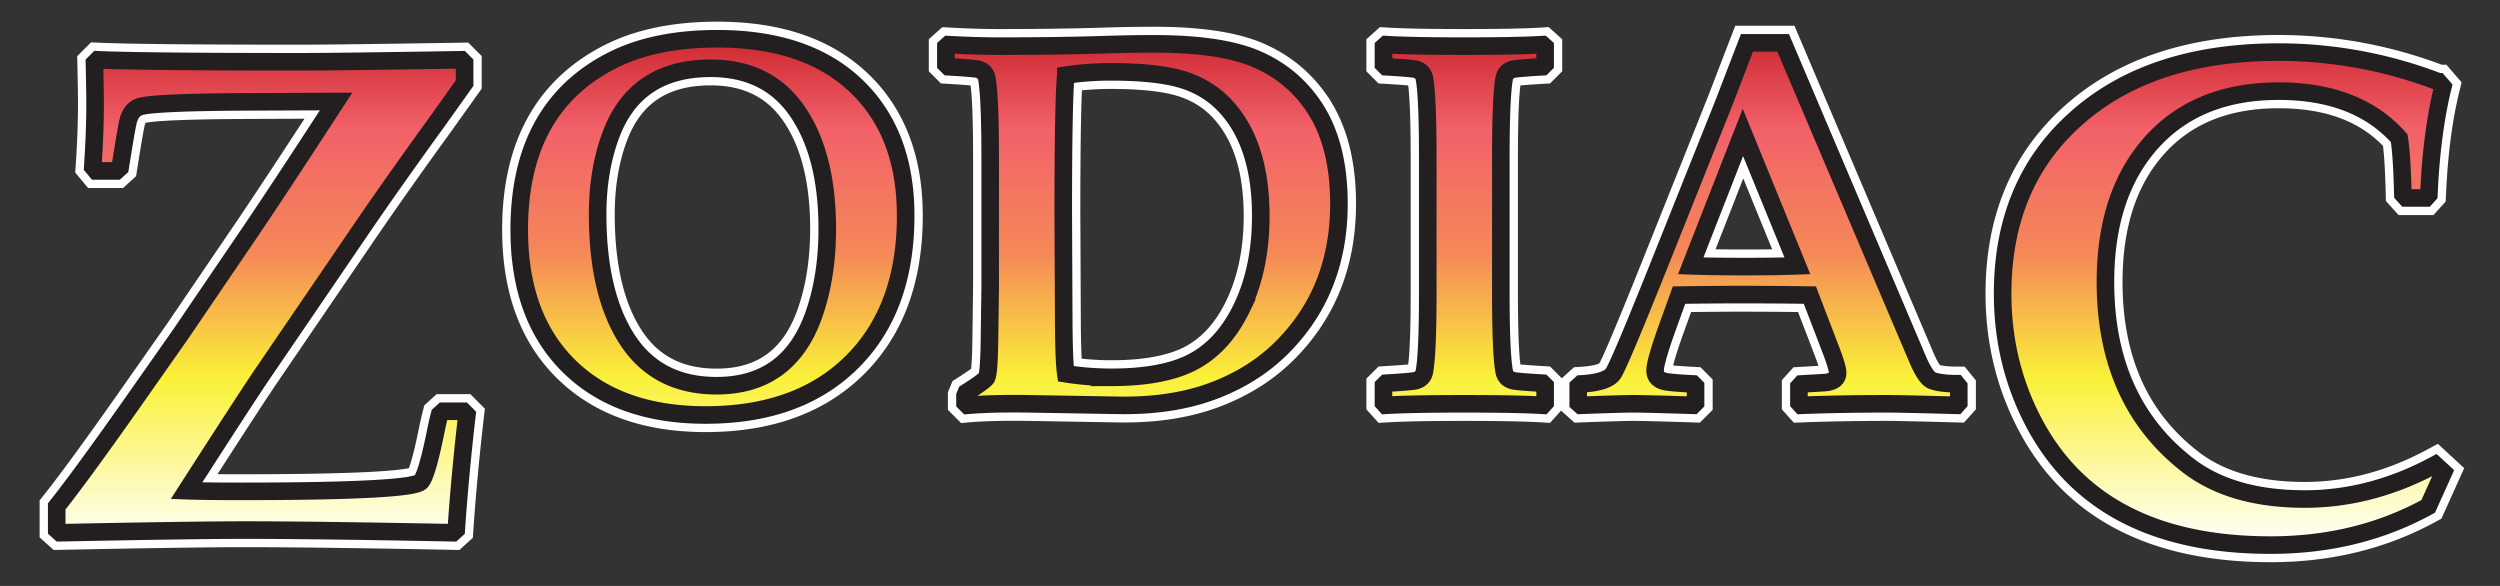 <svg xmlns="http://www.w3.org/2000/svg" xmlns:xlink="http://www.w3.org/1999/xlink" width="2560" height="600" viewBox="0 0 2560 600">
  <rect x="0" y="0" width="2560" height="600" fill="#333333" stroke="none"/>
  <defs>
    <style>
      .cls-1 {
        fill: none;
        stroke: #fff;
        stroke-width: 35px;
      }

      .cls-1, .cls-2 {
        fill-rule: evenodd;
      }

      .cls-2 {
        stroke: #231f20;
        stroke-width: 18px;
        fill: url(#linear-gradient);
      }
    </style>
    <linearGradient id="linear-gradient" x1="1280.157" y1="558.188" x2="1280.157" y2="39.688" gradientUnits="userSpaceOnUse">
      <stop offset="0" stop-color="#fff"/>
      <stop offset="0.329" stop-color="#faf138"/>
      <stop offset="0.577" stop-color="#f58858"/>
      <stop offset="0.821" stop-color="#f26169"/>
      <stop offset="1" stop-color="#cd2831"/>
    </linearGradient>
  </defs>
  <path id="ZODIAC_copy" data-name="ZODIAC copy" class="cls-1" d="M474.39,421.122H453.882l-3.759,3.418q-1.714,6.5-3.76,16.407-9.573,47.513-15.723,52.636-11.279,9.573-184.57,9.571-36.913,0-55.029-.684,62.549-97.412,79.638-122.363l101.172-148.34q31.788-46.479,75.879-107.324l28.028-39.307V64.628L472.34,61.21q-127.149,2.051-165.088,2.051-160.65,0-207.129-2.051L96.7,64.628q0.681,31.787.684,41.016,0,29.055-2.393,65.283l3.418,4.1h20.849l3.76-3.418,2.734-17.09q4.439-27.342,5.811-31.787,3.412-11.28,12.3-13.672,15.036-4.439,114.5-4.785l85.791-.342q-63.238,97.411-95.02,143.9L185.23,341.825l-49.9,71.094Q83.369,486.747,58.082,518.534V542.46l3.418,3.076Q197.187,542.8,250.513,542.8q72.8,0,213.282,2.734l3.418-3.076q3.756-55.371,10.937-117.578ZM876.051,87.387q-50.574-47.7-141.544-47.7-63.6,0-107.135,21.9Q531.7,109.809,531.706,235.187q0,89.412,50.831,139.589t139.979,50.179q94.362,0,148.843-53.177Q927.4,317.037,927.4,220.85q0-84.976-51.352-133.463h0ZM833.562,321.73q-25.549,73.252-99.837,73.248-61.259,0-92.016-48.224Q611.993,300.1,611.992,219.547q0-44.311,13.034-80.026,25.281-69.6,102.7-69.6,58.65,0,89.019,44.444t30.368,120.039q0,48.485-13.555,87.325h0ZM1348.13,113.454q-22.425-36.229-62.04-53.177Q1249.85,44.9,1182.08,44.9q-24.51,0-48.75.782-48.75,1.564-109.48,1.564-25.02,0-52.654-1.564l-2.607,2.346V65.751l2.607,2.607q26.589,1.564,30.494,2.607,7.56,2.089,8.87,9.645,3.375,18.768,3.39,80.807v132.16l-0.79,58.39q-0.525,29.979-2.86,34.67-1.575,3.127-20.857,15.379l-1.3,3.128v7.3l2.606,2.607q24.5-2.09,62.044-1.564l92.01,1.564q57.345,1.038,100.36-15.9,40.14-15.641,68.3-44.054,57.6-58.125,57.6-146.5,0-57.87-22.93-95.145h0Zm-76.64,202.02q-19.035,39.363-51.35,55.783-29.985,15.122-81.85,15.119a297.908,297.908,0,0,1-46.93-3.65q-1.815-12.512-2.08-50.57l-0.52-113.913q0-112.083,2.6-141.283a307.12,307.12,0,0,1,46.4-3.389q46.665,0,72.73,7.82,27.375,8.346,45.62,28.673,34.92,38.844,34.93,111.046,0,53.7-19.55,94.363h0Zm310.72,79.5-2.61-2.607q-26.6-1.563-30.5-2.606-7.56-2.084-8.86-9.645-3.39-18.768-3.39-80.808v-137.9q0-62.035,3.39-80.807,1.3-7.557,8.86-9.645,3.915-1.039,30.5-2.607l2.61-2.607V48.026l-2.61-2.346q-25.02,1.564-80.03,1.564-55.26,0-80.28-1.564l-2.61,2.346V65.751l2.61,2.607q26.58,1.564,30.5,2.607,7.545,2.089,8.86,9.645,3.39,18.768,3.39,80.807v137.9q0,62.041-3.39,80.808-1.305,7.563-8.86,9.645-3.915,1.044-30.5,2.606l-2.61,2.607v17.465l2.35,2.607q26.055-1.565,80.28-1.564,54.48,0,80.55,1.564l2.35-2.607V394.978Zm423.59,0.782-2.35-2.867q-16.17,0-24.76-3.128-6.525-2.346-14.6-20.854L1825.93,43.855h-37.01q-15.39,39.882-22.94,59.694l-68.04,170.217q-39.87,99.579-46,108.7t-32.98,10.687l-2.87,2.607V412.7l2.61,2.346q42.225-1.565,52.92-1.564,13.815,0,62.04,1.564l2.6-2.607V395.76l-2.6-2.607q-19.815-1.038-26.59-2.085-12.255-1.821-12.25-11.73,0-9.122,13.03-45.357l11.47-31.8q40.14-.519,60.48-0.521,37.53,0,73.5.521l21.12,55q7.29,19.031,7.3,24.5,0,9.384-14.34,10.166l-22.68,1.3-2.6,2.868v16.422l2.34,2.607q41.19-1.565,89.15-1.564,11.985,0,69.86,1.564l2.35-2.607V395.76ZM1786.83,272.984q-34.14,0-55.52-.782l53.44-136.591L1840.53,272.2q-20.6.783-53.7,0.782h0ZM2493.67,475.81q-65.3,35.208-133.65,35.2-75.2,0-119.97-34.863-84.075-65.281-84.08-187.3,0-90.234,47.17-142.871t130.22-52.637q80.67,0,123.39,48.193,2.73,16.071,3.76,57.422l3.42,3.76h20.17l3.07-3.418q2.73-63.229,14.36-110.4l-4.45-5.127a457.011,457.011,0,0,0-163.72-30.42q-131.94,0-208.15,68.7-74.52,66.651-74.51,178.76,0,69.39,30.42,128.857,65.625,128.519,244.04,128.516,89.205,0,161.33-39.649l15.72-34.863Z"/>
  <path id="ZODIAC" class="cls-2" d="M474.39,421.122H453.882l-3.759,3.418q-1.714,6.5-3.76,16.407-9.573,47.513-15.723,52.636-11.279,9.573-184.57,9.571-36.913,0-55.029-.684,62.549-97.412,79.638-122.363l101.172-148.34q31.788-46.479,75.879-107.324l28.028-39.307V64.628L472.34,61.21q-127.149,2.051-165.088,2.051-160.65,0-207.129-2.051L96.7,64.628q0.681,31.787.684,41.016,0,29.055-2.393,65.283l3.418,4.1h20.849l3.76-3.418,2.734-17.09q4.439-27.342,5.811-31.787,3.412-11.28,12.3-13.672,15.036-4.439,114.5-4.785l85.791-.342q-63.238,97.411-95.02,143.9L185.23,341.825l-49.9,71.094Q83.369,486.747,58.082,518.534V542.46l3.418,3.076Q197.187,542.8,250.513,542.8q72.8,0,213.282,2.734l3.418-3.076q3.756-55.371,10.937-117.578ZM876.051,87.387q-50.574-47.7-141.544-47.7-63.6,0-107.135,21.9Q531.7,109.809,531.706,235.187q0,89.412,50.831,139.589t139.979,50.179q94.362,0,148.843-53.177Q927.4,317.037,927.4,220.85q0-84.976-51.352-133.463h0ZM833.562,321.73q-25.549,73.252-99.837,73.248-61.259,0-92.016-48.224Q611.993,300.1,611.992,219.547q0-44.311,13.034-80.026,25.281-69.6,102.7-69.6,58.65,0,89.019,44.444t30.368,120.039q0,48.485-13.555,87.325h0ZM1348.13,113.454q-22.425-36.229-62.04-53.177Q1249.85,44.9,1182.08,44.9q-24.51,0-48.75.782-48.75,1.564-109.48,1.564-25.02,0-52.654-1.564l-2.607,2.346V65.751l2.607,2.607q26.589,1.564,30.494,2.607,7.56,2.089,8.87,9.645,3.375,18.768,3.39,80.807v132.16l-0.79,58.39q-0.525,29.979-2.86,34.67-1.575,3.127-20.857,15.379l-1.3,3.128v7.3l2.606,2.607q24.5-2.09,62.044-1.564l92.01,1.564q57.345,1.038,100.36-15.9,40.14-15.641,68.3-44.054,57.6-58.125,57.6-146.5,0-57.87-22.93-95.145h0Zm-76.64,202.02q-19.035,39.363-51.35,55.783-29.985,15.122-81.85,15.119a297.908,297.908,0,0,1-46.93-3.65q-1.815-12.512-2.08-50.57l-0.52-113.913q0-112.083,2.6-141.283a307.12,307.12,0,0,1,46.4-3.389q46.665,0,72.73,7.82,27.375,8.346,45.62,28.673,34.92,38.844,34.93,111.046,0,53.7-19.55,94.363h0Zm310.72,79.5-2.61-2.607q-26.6-1.563-30.5-2.606-7.56-2.084-8.86-9.645-3.39-18.768-3.39-80.808v-137.9q0-62.035,3.39-80.807,1.3-7.557,8.86-9.645,3.915-1.039,30.5-2.607l2.61-2.607V48.026l-2.61-2.346q-25.02,1.564-80.03,1.564-55.26,0-80.28-1.564l-2.61,2.346V65.751l2.61,2.607q26.58,1.564,30.5,2.607,7.545,2.089,8.86,9.645,3.39,18.768,3.39,80.807v137.9q0,62.041-3.39,80.808-1.305,7.563-8.86,9.645-3.915,1.044-30.5,2.606l-2.61,2.607v17.465l2.35,2.607q26.055-1.565,80.28-1.564,54.48,0,80.55,1.564l2.35-2.607V394.978Zm423.59,0.782-2.35-2.867q-16.17,0-24.76-3.128-6.525-2.346-14.6-20.854L1825.93,43.855h-37.01q-15.39,39.882-22.94,59.694l-68.04,170.217q-39.87,99.579-46,108.7t-32.98,10.687l-2.87,2.607V412.7l2.61,2.346q42.225-1.565,52.92-1.564,13.815,0,62.04,1.564l2.6-2.607V395.76l-2.6-2.607q-19.815-1.038-26.59-2.085-12.255-1.821-12.25-11.73,0-9.122,13.03-45.357l11.47-31.8q40.14-.519,60.48-0.521,37.53,0,73.5.521l21.12,55q7.29,19.031,7.3,24.5,0,9.384-14.34,10.166l-22.68,1.3-2.6,2.868v16.422l2.34,2.607q41.19-1.565,89.15-1.564,11.985,0,69.86,1.564l2.35-2.607V395.76ZM1786.83,272.984q-34.14,0-55.52-.782l53.44-136.591L1840.53,272.2q-20.6.783-53.7,0.782h0ZM2493.67,475.81q-65.3,35.208-133.65,35.2-75.2,0-119.97-34.863-84.075-65.281-84.08-187.3,0-90.234,47.17-142.871t130.22-52.637q80.67,0,123.39,48.193,2.73,16.071,3.76,57.422l3.42,3.76h20.17l3.07-3.418q2.73-63.229,14.36-110.4l-4.45-5.127a457.011,457.011,0,0,0-163.72-30.42q-131.94,0-208.15,68.7-74.52,66.651-74.51,178.76,0,69.39,30.42,128.857,65.625,128.519,244.04,128.516,89.205,0,161.33-39.649l15.72-34.863Z"/>
</svg>
